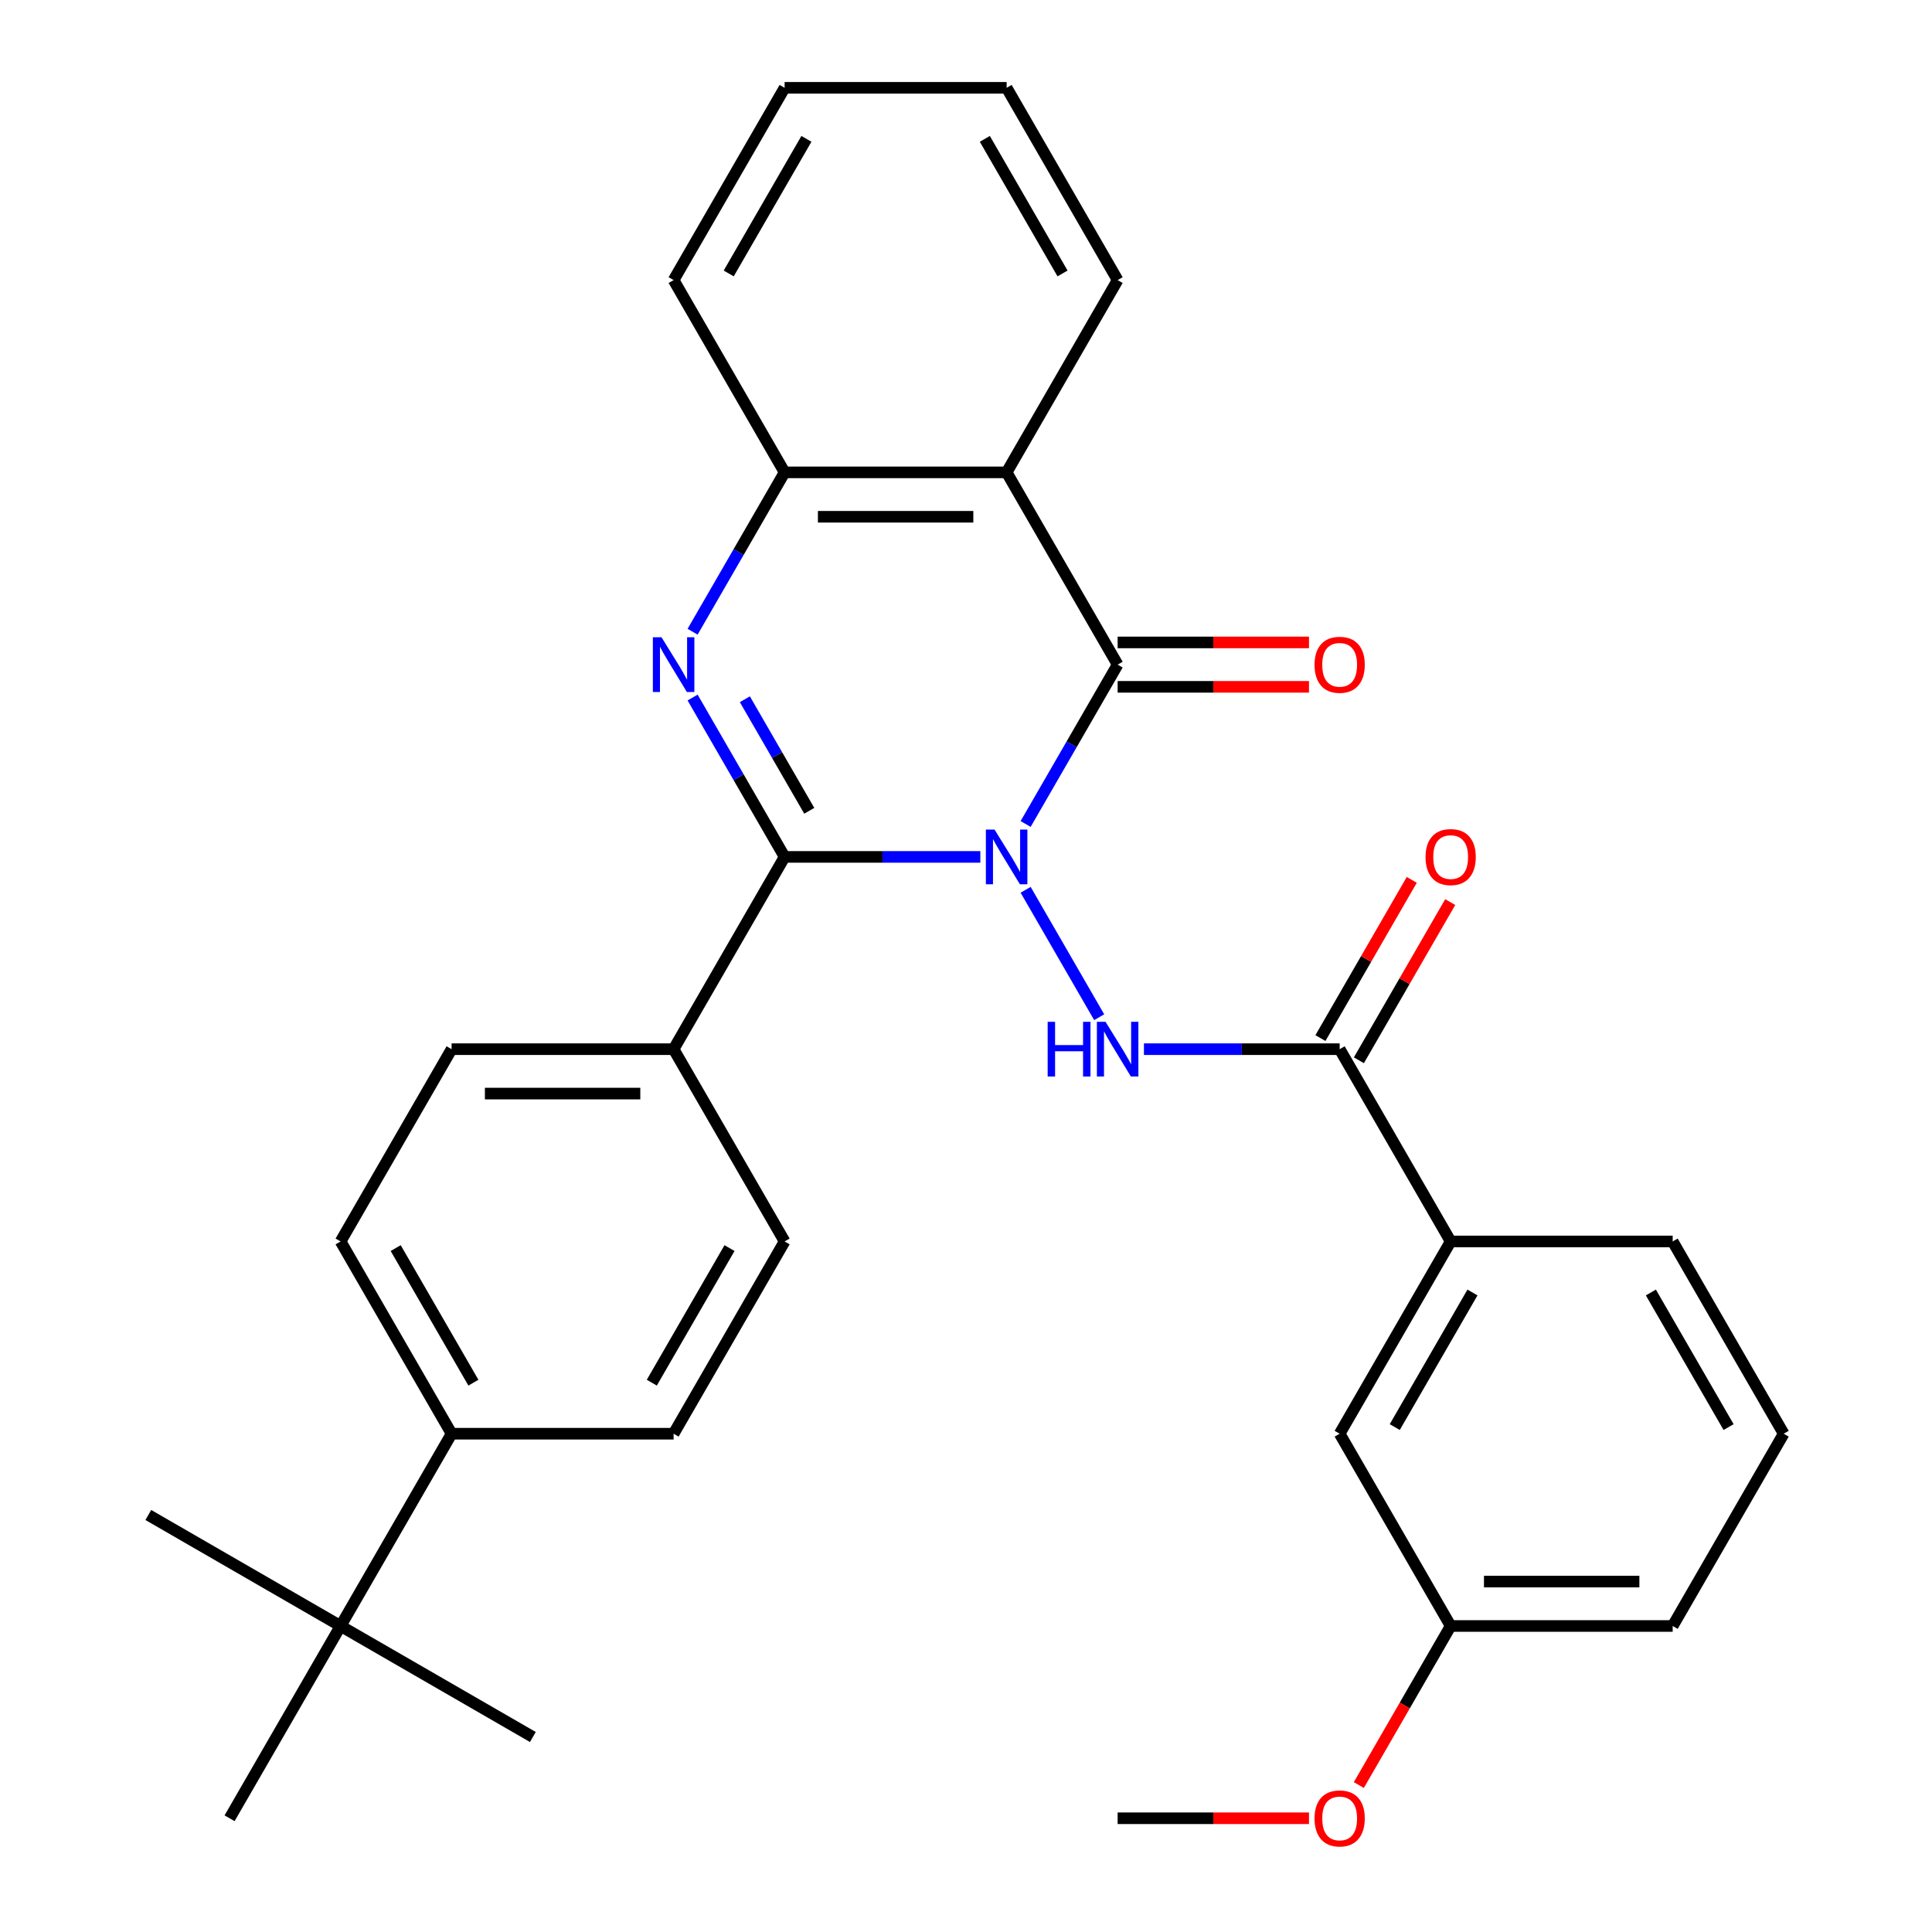 <?xml version='1.0' encoding='iso-8859-1'?>
<svg version='1.1' baseProfile='full'
              xmlns='http://www.w3.org/2000/svg'
                      xmlns:rdkit='http://www.rdkit.org/xml'
                      xmlns:xlink='http://www.w3.org/1999/xlink'
                  xml:space='preserve'
width='1000px' height='1000px' viewBox='0 0 1000 1000'>
<!-- END OF HEADER -->
<rect style='opacity:1.0;fill:#FFFFFF;stroke:none' width='1000' height='1000' x='0' y='0'> </rect>
<path class='bond-0' d='M 507.418,443.533 L 456.767,443.533' style='fill:none;fill-rule:evenodd;stroke:#0000FF;stroke-width:6px;stroke-linecap:butt;stroke-linejoin:miter;stroke-opacity:1' />
<path class='bond-0' d='M 456.767,443.533 L 406.116,443.533' style='fill:none;fill-rule:evenodd;stroke:#000000;stroke-width:6px;stroke-linecap:butt;stroke-linejoin:miter;stroke-opacity:1' />
<path class='bond-1' d='M 530.865,426.5 L 554.677,385.256' style='fill:none;fill-rule:evenodd;stroke:#0000FF;stroke-width:6px;stroke-linecap:butt;stroke-linejoin:miter;stroke-opacity:1' />
<path class='bond-1' d='M 554.677,385.256 L 578.489,344.013' style='fill:none;fill-rule:evenodd;stroke:#000000;stroke-width:6px;stroke-linecap:butt;stroke-linejoin:miter;stroke-opacity:1' />
<path class='bond-3' d='M 530.865,460.565 L 568.939,526.511' style='fill:none;fill-rule:evenodd;stroke:#0000FF;stroke-width:6px;stroke-linecap:butt;stroke-linejoin:miter;stroke-opacity:1' />
<path class='bond-2' d='M 406.116,443.533 L 382.304,402.289' style='fill:none;fill-rule:evenodd;stroke:#000000;stroke-width:6px;stroke-linecap:butt;stroke-linejoin:miter;stroke-opacity:1' />
<path class='bond-2' d='M 382.304,402.289 L 358.492,361.046' style='fill:none;fill-rule:evenodd;stroke:#0000FF;stroke-width:6px;stroke-linecap:butt;stroke-linejoin:miter;stroke-opacity:1' />
<path class='bond-2' d='M 418.876,419.668 L 402.208,390.798' style='fill:none;fill-rule:evenodd;stroke:#000000;stroke-width:6px;stroke-linecap:butt;stroke-linejoin:miter;stroke-opacity:1' />
<path class='bond-2' d='M 402.208,390.798 L 385.539,361.927' style='fill:none;fill-rule:evenodd;stroke:#0000FF;stroke-width:6px;stroke-linecap:butt;stroke-linejoin:miter;stroke-opacity:1' />
<path class='bond-7' d='M 406.116,443.533 L 348.658,543.052' style='fill:none;fill-rule:evenodd;stroke:#000000;stroke-width:6px;stroke-linecap:butt;stroke-linejoin:miter;stroke-opacity:1' />
<path class='bond-4' d='M 578.489,344.013 L 521.031,244.494' style='fill:none;fill-rule:evenodd;stroke:#000000;stroke-width:6px;stroke-linecap:butt;stroke-linejoin:miter;stroke-opacity:1' />
<path class='bond-9' d='M 578.489,355.505 L 628.01,355.505' style='fill:none;fill-rule:evenodd;stroke:#000000;stroke-width:6px;stroke-linecap:butt;stroke-linejoin:miter;stroke-opacity:1' />
<path class='bond-9' d='M 628.01,355.505 L 677.531,355.505' style='fill:none;fill-rule:evenodd;stroke:#FF0000;stroke-width:6px;stroke-linecap:butt;stroke-linejoin:miter;stroke-opacity:1' />
<path class='bond-9' d='M 578.489,332.522 L 628.01,332.522' style='fill:none;fill-rule:evenodd;stroke:#000000;stroke-width:6px;stroke-linecap:butt;stroke-linejoin:miter;stroke-opacity:1' />
<path class='bond-9' d='M 628.01,332.522 L 677.531,332.522' style='fill:none;fill-rule:evenodd;stroke:#FF0000;stroke-width:6px;stroke-linecap:butt;stroke-linejoin:miter;stroke-opacity:1' />
<path class='bond-31' d='M 358.492,326.98 L 382.304,285.737' style='fill:none;fill-rule:evenodd;stroke:#0000FF;stroke-width:6px;stroke-linecap:butt;stroke-linejoin:miter;stroke-opacity:1' />
<path class='bond-31' d='M 382.304,285.737 L 406.116,244.494' style='fill:none;fill-rule:evenodd;stroke:#000000;stroke-width:6px;stroke-linecap:butt;stroke-linejoin:miter;stroke-opacity:1' />
<path class='bond-6' d='M 592.101,543.052 L 642.753,543.052' style='fill:none;fill-rule:evenodd;stroke:#0000FF;stroke-width:6px;stroke-linecap:butt;stroke-linejoin:miter;stroke-opacity:1' />
<path class='bond-6' d='M 642.753,543.052 L 693.404,543.052' style='fill:none;fill-rule:evenodd;stroke:#000000;stroke-width:6px;stroke-linecap:butt;stroke-linejoin:miter;stroke-opacity:1' />
<path class='bond-5' d='M 521.031,244.494 L 406.116,244.494' style='fill:none;fill-rule:evenodd;stroke:#000000;stroke-width:6px;stroke-linecap:butt;stroke-linejoin:miter;stroke-opacity:1' />
<path class='bond-5' d='M 503.794,267.477 L 423.353,267.477' style='fill:none;fill-rule:evenodd;stroke:#000000;stroke-width:6px;stroke-linecap:butt;stroke-linejoin:miter;stroke-opacity:1' />
<path class='bond-19' d='M 521.031,244.494 L 578.489,144.974' style='fill:none;fill-rule:evenodd;stroke:#000000;stroke-width:6px;stroke-linecap:butt;stroke-linejoin:miter;stroke-opacity:1' />
<path class='bond-20' d='M 406.116,244.494 L 348.658,144.974' style='fill:none;fill-rule:evenodd;stroke:#000000;stroke-width:6px;stroke-linecap:butt;stroke-linejoin:miter;stroke-opacity:1' />
<path class='bond-8' d='M 693.404,543.052 L 750.861,642.572' style='fill:none;fill-rule:evenodd;stroke:#000000;stroke-width:6px;stroke-linecap:butt;stroke-linejoin:miter;stroke-opacity:1' />
<path class='bond-12' d='M 703.356,548.798 L 726.994,507.855' style='fill:none;fill-rule:evenodd;stroke:#000000;stroke-width:6px;stroke-linecap:butt;stroke-linejoin:miter;stroke-opacity:1' />
<path class='bond-12' d='M 726.994,507.855 L 750.633,466.911' style='fill:none;fill-rule:evenodd;stroke:#FF0000;stroke-width:6px;stroke-linecap:butt;stroke-linejoin:miter;stroke-opacity:1' />
<path class='bond-12' d='M 683.452,537.306 L 707.09,496.363' style='fill:none;fill-rule:evenodd;stroke:#000000;stroke-width:6px;stroke-linecap:butt;stroke-linejoin:miter;stroke-opacity:1' />
<path class='bond-12' d='M 707.09,496.363 L 730.729,455.42' style='fill:none;fill-rule:evenodd;stroke:#FF0000;stroke-width:6px;stroke-linecap:butt;stroke-linejoin:miter;stroke-opacity:1' />
<path class='bond-14' d='M 348.658,543.052 L 406.116,642.572' style='fill:none;fill-rule:evenodd;stroke:#000000;stroke-width:6px;stroke-linecap:butt;stroke-linejoin:miter;stroke-opacity:1' />
<path class='bond-15' d='M 348.658,543.052 L 233.743,543.052' style='fill:none;fill-rule:evenodd;stroke:#000000;stroke-width:6px;stroke-linecap:butt;stroke-linejoin:miter;stroke-opacity:1' />
<path class='bond-15' d='M 331.421,566.035 L 250.98,566.035' style='fill:none;fill-rule:evenodd;stroke:#000000;stroke-width:6px;stroke-linecap:butt;stroke-linejoin:miter;stroke-opacity:1' />
<path class='bond-13' d='M 750.861,642.572 L 693.404,742.091' style='fill:none;fill-rule:evenodd;stroke:#000000;stroke-width:6px;stroke-linecap:butt;stroke-linejoin:miter;stroke-opacity:1' />
<path class='bond-13' d='M 762.147,668.991 L 721.926,738.655' style='fill:none;fill-rule:evenodd;stroke:#000000;stroke-width:6px;stroke-linecap:butt;stroke-linejoin:miter;stroke-opacity:1' />
<path class='bond-22' d='M 750.861,642.572 L 865.777,642.572' style='fill:none;fill-rule:evenodd;stroke:#000000;stroke-width:6px;stroke-linecap:butt;stroke-linejoin:miter;stroke-opacity:1' />
<path class='bond-10' d='M 176.285,841.611 L 233.743,742.091' style='fill:none;fill-rule:evenodd;stroke:#000000;stroke-width:6px;stroke-linecap:butt;stroke-linejoin:miter;stroke-opacity:1' />
<path class='bond-24' d='M 176.285,841.611 L 76.766,784.153' style='fill:none;fill-rule:evenodd;stroke:#000000;stroke-width:6px;stroke-linecap:butt;stroke-linejoin:miter;stroke-opacity:1' />
<path class='bond-25' d='M 176.285,841.611 L 275.805,899.068' style='fill:none;fill-rule:evenodd;stroke:#000000;stroke-width:6px;stroke-linecap:butt;stroke-linejoin:miter;stroke-opacity:1' />
<path class='bond-26' d='M 176.285,841.611 L 118.828,941.13' style='fill:none;fill-rule:evenodd;stroke:#000000;stroke-width:6px;stroke-linecap:butt;stroke-linejoin:miter;stroke-opacity:1' />
<path class='bond-11' d='M 233.743,742.091 L 176.285,642.572' style='fill:none;fill-rule:evenodd;stroke:#000000;stroke-width:6px;stroke-linecap:butt;stroke-linejoin:miter;stroke-opacity:1' />
<path class='bond-11' d='M 245.028,715.672 L 204.808,646.008' style='fill:none;fill-rule:evenodd;stroke:#000000;stroke-width:6px;stroke-linecap:butt;stroke-linejoin:miter;stroke-opacity:1' />
<path class='bond-32' d='M 233.743,742.091 L 348.658,742.091' style='fill:none;fill-rule:evenodd;stroke:#000000;stroke-width:6px;stroke-linecap:butt;stroke-linejoin:miter;stroke-opacity:1' />
<path class='bond-18' d='M 693.404,742.091 L 750.861,841.611' style='fill:none;fill-rule:evenodd;stroke:#000000;stroke-width:6px;stroke-linecap:butt;stroke-linejoin:miter;stroke-opacity:1' />
<path class='bond-16' d='M 406.116,642.572 L 348.658,742.091' style='fill:none;fill-rule:evenodd;stroke:#000000;stroke-width:6px;stroke-linecap:butt;stroke-linejoin:miter;stroke-opacity:1' />
<path class='bond-16' d='M 377.593,646.008 L 337.373,715.672' style='fill:none;fill-rule:evenodd;stroke:#000000;stroke-width:6px;stroke-linecap:butt;stroke-linejoin:miter;stroke-opacity:1' />
<path class='bond-17' d='M 233.743,543.052 L 176.285,642.572' style='fill:none;fill-rule:evenodd;stroke:#000000;stroke-width:6px;stroke-linecap:butt;stroke-linejoin:miter;stroke-opacity:1' />
<path class='bond-21' d='M 750.861,841.611 L 727.096,882.774' style='fill:none;fill-rule:evenodd;stroke:#000000;stroke-width:6px;stroke-linecap:butt;stroke-linejoin:miter;stroke-opacity:1' />
<path class='bond-21' d='M 727.096,882.774 L 703.33,923.937' style='fill:none;fill-rule:evenodd;stroke:#FF0000;stroke-width:6px;stroke-linecap:butt;stroke-linejoin:miter;stroke-opacity:1' />
<path class='bond-34' d='M 750.861,841.611 L 865.777,841.611' style='fill:none;fill-rule:evenodd;stroke:#000000;stroke-width:6px;stroke-linecap:butt;stroke-linejoin:miter;stroke-opacity:1' />
<path class='bond-34' d='M 768.099,818.628 L 848.539,818.628' style='fill:none;fill-rule:evenodd;stroke:#000000;stroke-width:6px;stroke-linecap:butt;stroke-linejoin:miter;stroke-opacity:1' />
<path class='bond-29' d='M 578.489,144.974 L 521.031,45.455' style='fill:none;fill-rule:evenodd;stroke:#000000;stroke-width:6px;stroke-linecap:butt;stroke-linejoin:miter;stroke-opacity:1' />
<path class='bond-29' d='M 549.966,141.538 L 509.746,71.874' style='fill:none;fill-rule:evenodd;stroke:#000000;stroke-width:6px;stroke-linecap:butt;stroke-linejoin:miter;stroke-opacity:1' />
<path class='bond-33' d='M 348.658,144.974 L 406.116,45.455' style='fill:none;fill-rule:evenodd;stroke:#000000;stroke-width:6px;stroke-linecap:butt;stroke-linejoin:miter;stroke-opacity:1' />
<path class='bond-33' d='M 377.181,141.538 L 417.401,71.874' style='fill:none;fill-rule:evenodd;stroke:#000000;stroke-width:6px;stroke-linecap:butt;stroke-linejoin:miter;stroke-opacity:1' />
<path class='bond-28' d='M 677.531,941.13 L 628.01,941.13' style='fill:none;fill-rule:evenodd;stroke:#FF0000;stroke-width:6px;stroke-linecap:butt;stroke-linejoin:miter;stroke-opacity:1' />
<path class='bond-28' d='M 628.01,941.13 L 578.489,941.13' style='fill:none;fill-rule:evenodd;stroke:#000000;stroke-width:6px;stroke-linecap:butt;stroke-linejoin:miter;stroke-opacity:1' />
<path class='bond-23' d='M 865.777,642.572 L 923.234,742.091' style='fill:none;fill-rule:evenodd;stroke:#000000;stroke-width:6px;stroke-linecap:butt;stroke-linejoin:miter;stroke-opacity:1' />
<path class='bond-23' d='M 854.491,668.991 L 894.712,738.655' style='fill:none;fill-rule:evenodd;stroke:#000000;stroke-width:6px;stroke-linecap:butt;stroke-linejoin:miter;stroke-opacity:1' />
<path class='bond-27' d='M 923.234,742.091 L 865.777,841.611' style='fill:none;fill-rule:evenodd;stroke:#000000;stroke-width:6px;stroke-linecap:butt;stroke-linejoin:miter;stroke-opacity:1' />
<path class='bond-30' d='M 521.031,45.455 L 406.116,45.455' style='fill:none;fill-rule:evenodd;stroke:#000000;stroke-width:6px;stroke-linecap:butt;stroke-linejoin:miter;stroke-opacity:1' />
<path  class='atom-0' d='M 514.771 429.373
L 524.051 444.373
Q 524.971 445.853, 526.451 448.533
Q 527.931 451.213, 528.011 451.373
L 528.011 429.373
L 531.771 429.373
L 531.771 457.693
L 527.891 457.693
L 517.931 441.293
Q 516.771 439.373, 515.531 437.173
Q 514.331 434.973, 513.971 434.293
L 513.971 457.693
L 510.291 457.693
L 510.291 429.373
L 514.771 429.373
' fill='#0000FF'/>
<path  class='atom-3' d='M 342.398 329.853
L 351.678 344.853
Q 352.598 346.333, 354.078 349.013
Q 355.558 351.693, 355.638 351.853
L 355.638 329.853
L 359.398 329.853
L 359.398 358.173
L 355.518 358.173
L 345.558 341.773
Q 344.398 339.853, 343.158 337.653
Q 341.958 335.453, 341.598 334.773
L 341.598 358.173
L 337.918 358.173
L 337.918 329.853
L 342.398 329.853
' fill='#0000FF'/>
<path  class='atom-4' d='M 542.269 528.892
L 546.109 528.892
L 546.109 540.932
L 560.589 540.932
L 560.589 528.892
L 564.429 528.892
L 564.429 557.212
L 560.589 557.212
L 560.589 544.132
L 546.109 544.132
L 546.109 557.212
L 542.269 557.212
L 542.269 528.892
' fill='#0000FF'/>
<path  class='atom-4' d='M 572.229 528.892
L 581.509 543.892
Q 582.429 545.372, 583.909 548.052
Q 585.389 550.732, 585.469 550.892
L 585.469 528.892
L 589.229 528.892
L 589.229 557.212
L 585.349 557.212
L 575.389 540.812
Q 574.229 538.892, 572.989 536.692
Q 571.789 534.492, 571.429 533.812
L 571.429 557.212
L 567.749 557.212
L 567.749 528.892
L 572.229 528.892
' fill='#0000FF'/>
<path  class='atom-10' d='M 680.404 344.093
Q 680.404 337.293, 683.764 333.493
Q 687.124 329.693, 693.404 329.693
Q 699.684 329.693, 703.044 333.493
Q 706.404 337.293, 706.404 344.093
Q 706.404 350.973, 703.004 354.893
Q 699.604 358.773, 693.404 358.773
Q 687.164 358.773, 683.764 354.893
Q 680.404 351.013, 680.404 344.093
M 693.404 355.573
Q 697.724 355.573, 700.044 352.693
Q 702.404 349.773, 702.404 344.093
Q 702.404 338.533, 700.044 335.733
Q 697.724 332.893, 693.404 332.893
Q 689.084 332.893, 686.724 335.693
Q 684.404 338.493, 684.404 344.093
Q 684.404 349.813, 686.724 352.693
Q 689.084 355.573, 693.404 355.573
' fill='#FF0000'/>
<path  class='atom-13' d='M 737.861 443.613
Q 737.861 436.813, 741.221 433.013
Q 744.581 429.213, 750.861 429.213
Q 757.141 429.213, 760.501 433.013
Q 763.861 436.813, 763.861 443.613
Q 763.861 450.493, 760.461 454.413
Q 757.061 458.293, 750.861 458.293
Q 744.621 458.293, 741.221 454.413
Q 737.861 450.533, 737.861 443.613
M 750.861 455.093
Q 755.181 455.093, 757.501 452.213
Q 759.861 449.293, 759.861 443.613
Q 759.861 438.053, 757.501 435.253
Q 755.181 432.413, 750.861 432.413
Q 746.541 432.413, 744.181 435.213
Q 741.861 438.013, 741.861 443.613
Q 741.861 449.333, 744.181 452.213
Q 746.541 455.093, 750.861 455.093
' fill='#FF0000'/>
<path  class='atom-22' d='M 680.404 941.21
Q 680.404 934.41, 683.764 930.61
Q 687.124 926.81, 693.404 926.81
Q 699.684 926.81, 703.044 930.61
Q 706.404 934.41, 706.404 941.21
Q 706.404 948.09, 703.004 952.01
Q 699.604 955.89, 693.404 955.89
Q 687.164 955.89, 683.764 952.01
Q 680.404 948.13, 680.404 941.21
M 693.404 952.69
Q 697.724 952.69, 700.044 949.81
Q 702.404 946.89, 702.404 941.21
Q 702.404 935.65, 700.044 932.85
Q 697.724 930.01, 693.404 930.01
Q 689.084 930.01, 686.724 932.81
Q 684.404 935.61, 684.404 941.21
Q 684.404 946.93, 686.724 949.81
Q 689.084 952.69, 693.404 952.69
' fill='#FF0000'/>
</svg>
